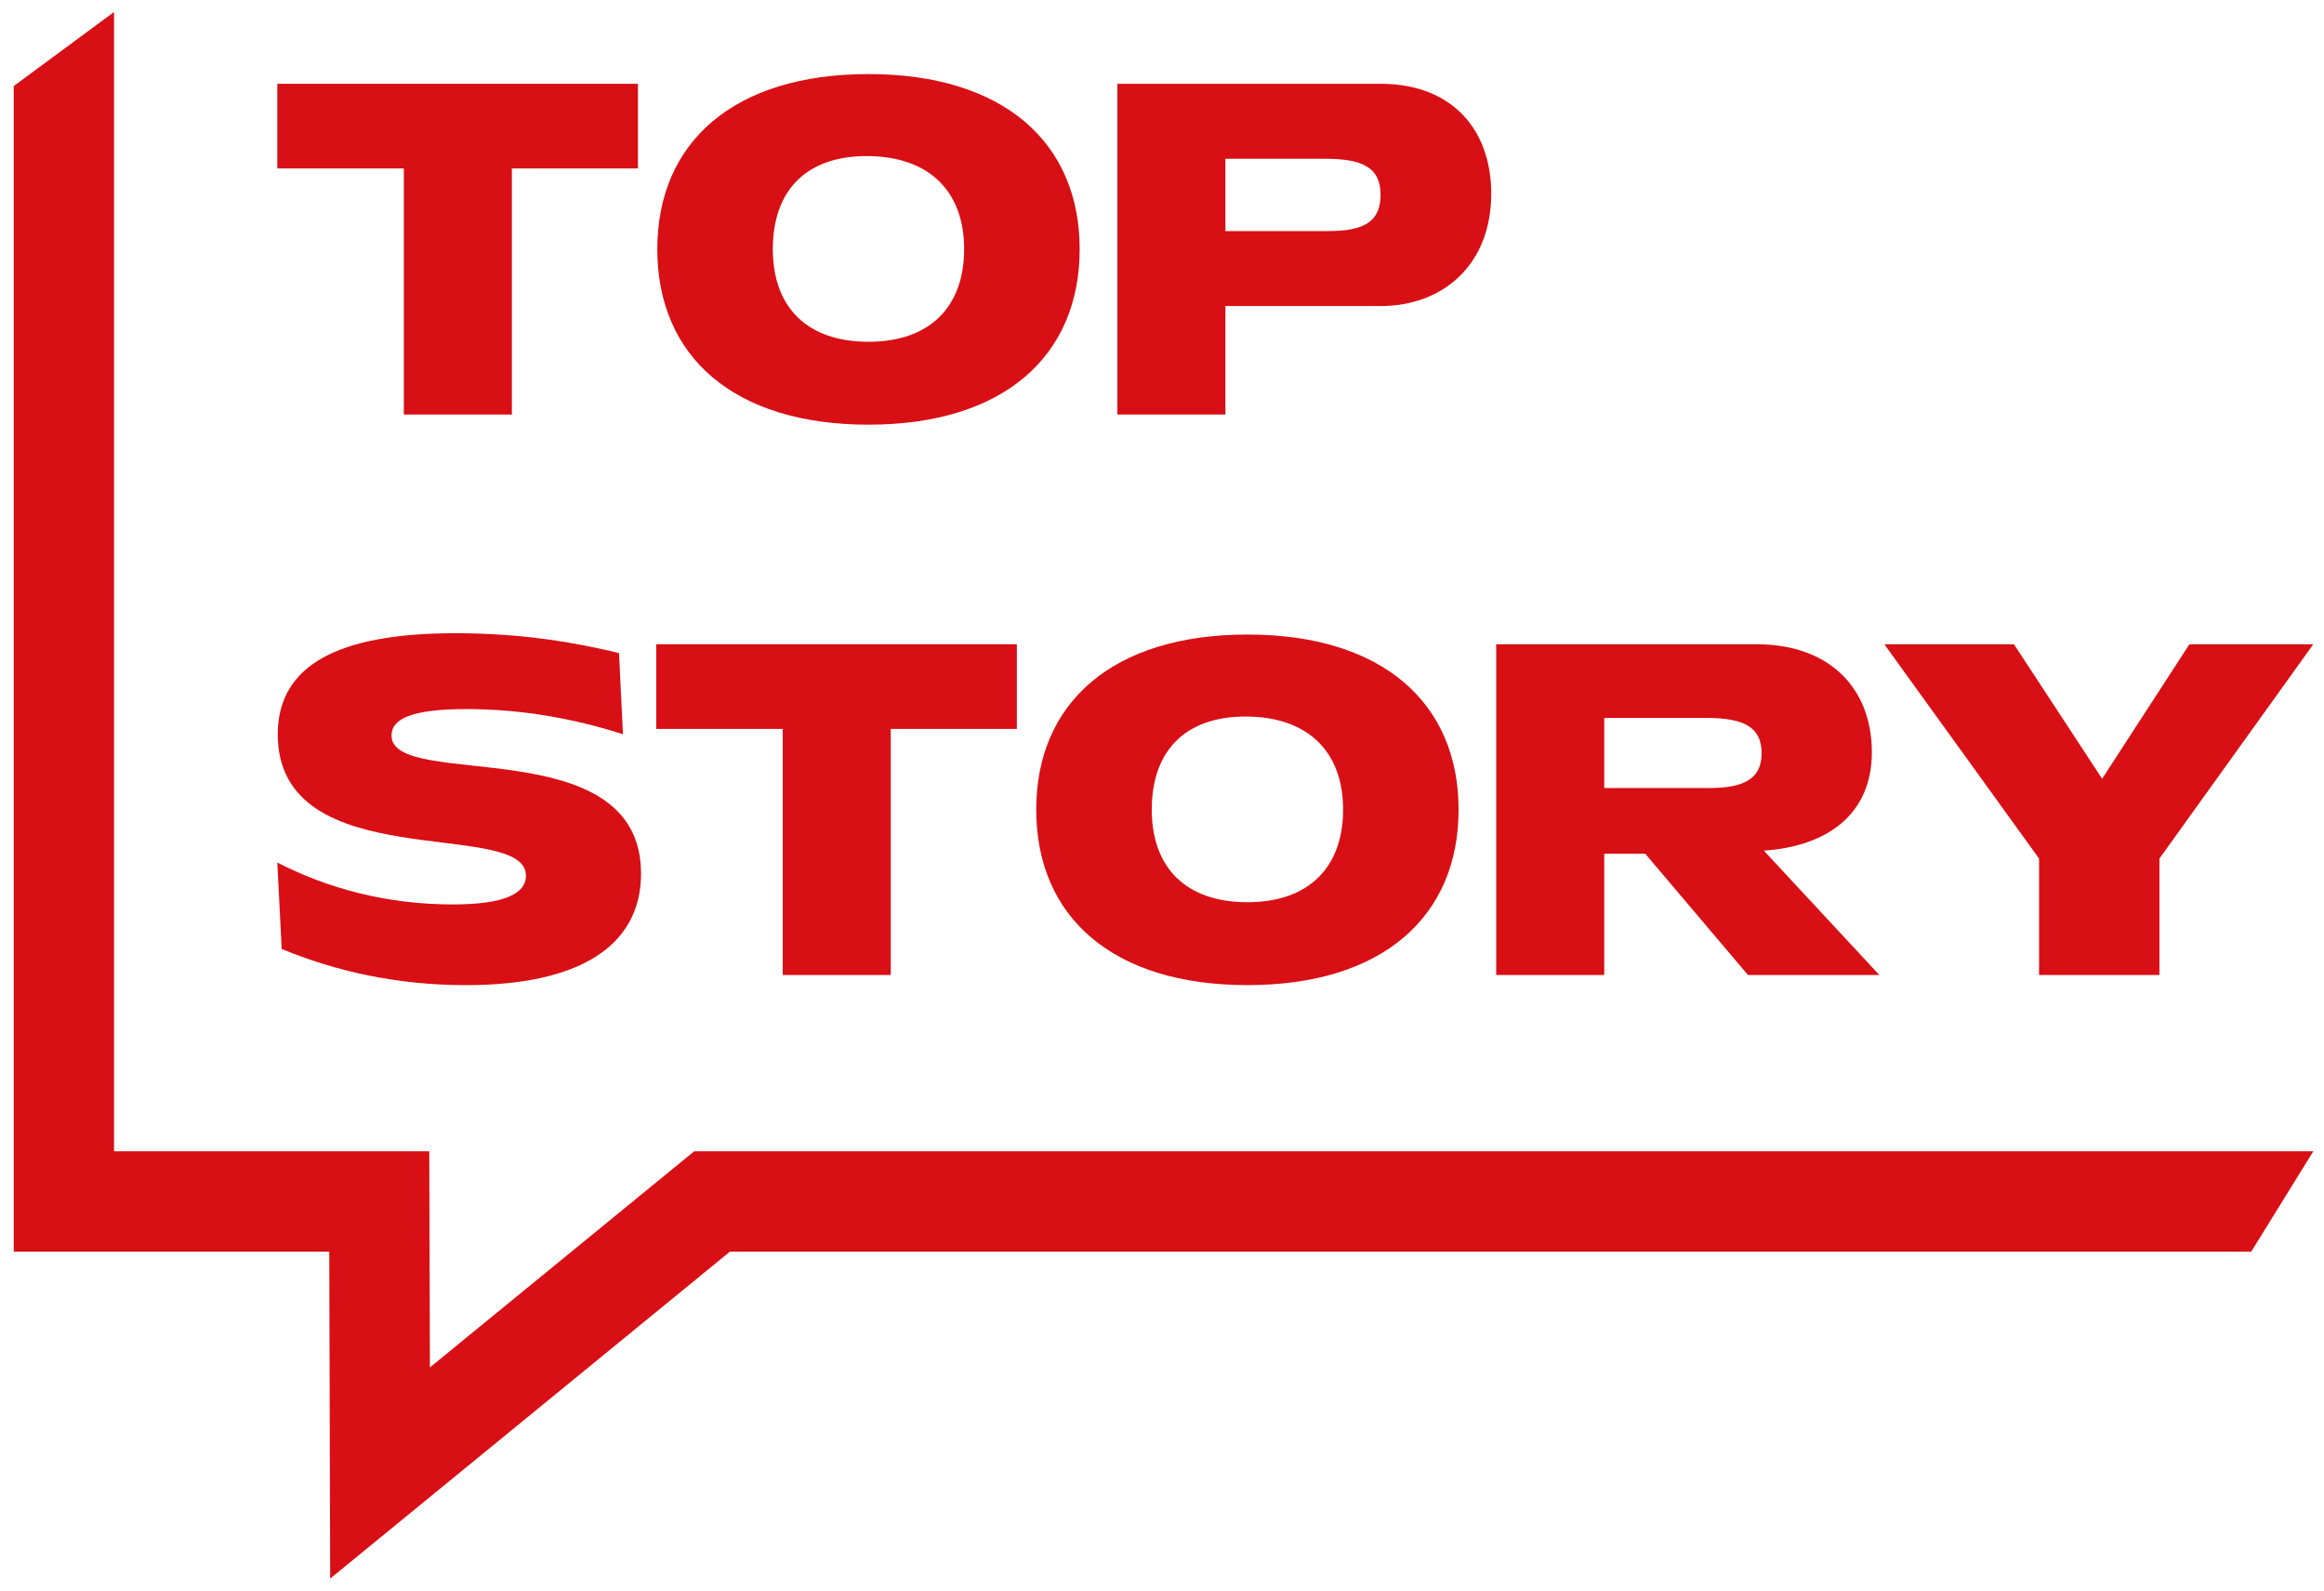 <svg width="95" height="65" viewBox="0 0 95 65" fill="none" xmlns="http://www.w3.org/2000/svg">
<path d="M82.326 26.328L85.93 31.825L89.499 26.328H94.563L88.273 35.087V39.844H83.353V35.087L77.027 26.328H82.326Z" fill="#D80F14"/>
<path d="M61.162 39.844V26.328H71.813C74.751 26.328 76.517 28.094 76.517 30.744C76.517 33.23 74.751 34.582 72.101 34.762L76.823 39.844H71.453L67.254 34.889H65.578V39.844H61.162ZM69.867 32.203C71.326 32.203 72.011 31.807 72.011 30.779C72.011 29.716 71.29 29.338 69.74 29.338H65.578V32.203H69.867Z" fill="#D80F14"/>
<path d="M50.992 40.258C45.477 40.258 42.359 37.465 42.359 33.086C42.359 28.724 45.477 25.931 50.992 25.931C56.507 25.931 59.624 28.724 59.624 33.086C59.624 37.465 56.507 40.258 50.992 40.258ZM50.992 36.87C53.479 36.87 54.903 35.465 54.903 33.086C54.903 30.725 53.479 29.319 51.01 29.283C48.487 29.247 47.081 30.653 47.081 33.086C47.081 35.465 48.487 36.87 50.992 36.87Z" fill="#D80F14"/>
<path d="M26.824 29.788V26.328H41.566V29.788H36.412V39.844H31.997V29.788H26.824Z" fill="#D80F14"/>
<path d="M11.354 29.986C11.372 27.193 13.805 25.877 18.617 25.877C21.41 25.877 23.591 26.274 25.303 26.688L25.465 30.005C23.447 29.356 21.284 28.977 19.067 28.977C16.833 28.977 16.004 29.374 16.004 30.058C16.004 32.329 26.204 29.77 26.204 35.699C26.204 38.691 23.627 40.259 19.049 40.259C16.202 40.259 13.697 39.682 11.516 38.781L11.336 35.249C13.444 36.33 15.859 36.961 18.509 36.961C20.635 36.961 21.5 36.51 21.5 35.789C21.5 33.393 11.336 35.898 11.354 29.986Z" fill="#D80F14"/>
<path d="M45.676 16.94V3.424H56.435C59.372 3.424 60.958 5.316 60.958 7.911C60.958 10.831 58.976 12.507 56.435 12.507H50.091V16.94H45.676ZM54.308 9.443C55.768 9.443 56.435 9.047 56.435 7.965C56.435 6.866 55.732 6.488 54.182 6.488H50.091V9.443H54.308Z" fill="#D80F14"/>
<path d="M35.502 17.355C29.987 17.355 26.869 14.561 26.869 10.182C26.869 5.821 29.987 3.027 35.502 3.027C41.016 3.027 44.134 5.821 44.134 10.182C44.134 14.561 41.016 17.355 35.502 17.355ZM35.502 13.967C37.989 13.967 39.412 12.561 39.412 10.182C39.412 7.821 37.989 6.415 35.52 6.379C32.997 6.343 31.591 7.749 31.591 10.182C31.591 12.561 32.997 13.967 35.502 13.967Z" fill="#D80F14"/>
<path d="M11.336 6.884V3.424H26.078V6.884H20.924V16.94H16.508V6.884H11.336Z" fill="#D80F14"/>
<path d="M94.562 47.05L92.025 51.15H29.838L13.497 64.51L13.46 51.15H0.562V3.516L4.662 0.49V47.05H17.548L17.573 55.882L28.376 47.05H94.562Z" fill="#D80F14"/>
</svg>
